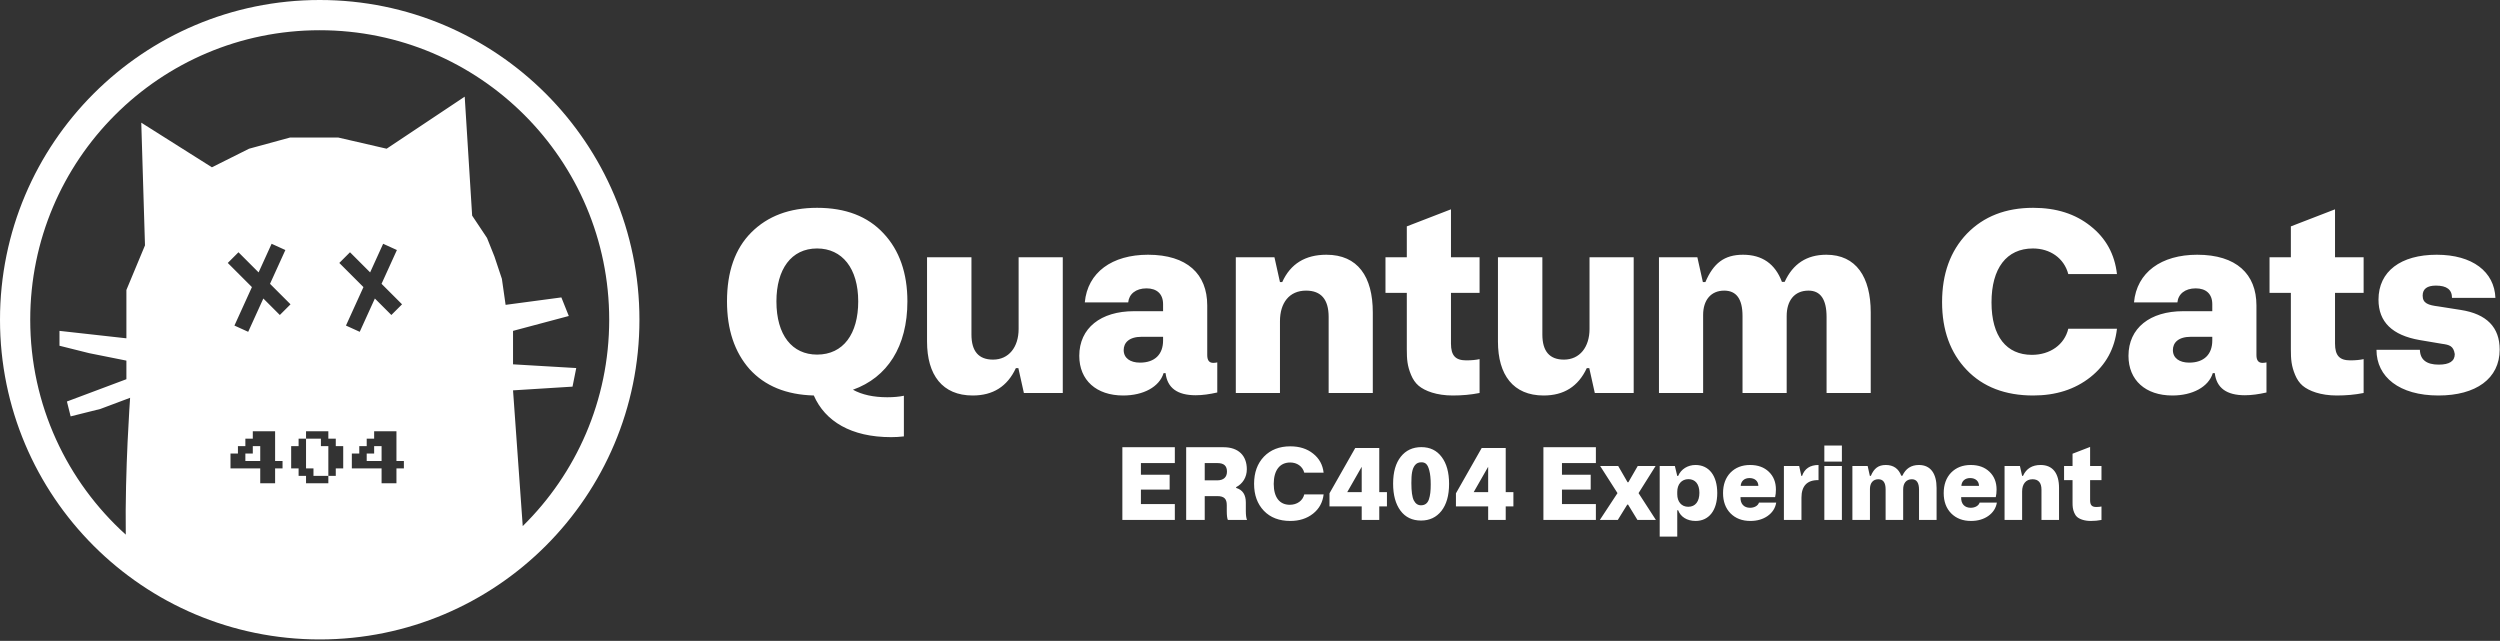 <svg width="827" height="212" viewBox="0 0 827 212" fill="none" xmlns="http://www.w3.org/2000/svg">
<rect x="0" y="0" width="827" height="212" fill="#333333" stroke="none"/>
<path fill-rule="evenodd" clip-rule="evenodd" d="M41.606 176.858C41.298 155.358 43.043 131.589 43.043 131.589L33.205 135.278L23.366 137.738L22.136 132.818L31.975 129.129L41.813 125.44V119.291L35.664 118.061L29.515 116.831L19.677 114.371V109.452L30.745 110.682L41.813 111.912V95.924L47.962 81.167L46.732 40.583L70.099 55.341L82.397 49.192L95.924 45.502H111.912L127.899 49.192L153.725 31.975L156.185 71.328L161.104 78.707L163.563 84.856L166.023 92.235L167.253 100.843L185.7 98.384L188.159 104.533L169.712 109.452V120.52L190.619 121.75L189.389 127.899L169.712 129.129L172.92 174.03C190.577 156.659 201.525 132.489 201.525 105.763C201.525 52.874 158.651 10 105.763 10C52.874 10 10 52.874 10 105.763C10 133.972 22.198 159.333 41.606 176.858ZM211.525 105.763C211.525 164.174 164.174 211.525 105.763 211.525C47.352 211.525 0 164.174 0 105.763C0 47.352 47.352 0 105.763 0C164.174 0 211.525 47.352 211.525 105.763ZM89.849 80.641L85.545 90.109L78.885 83.448L75.349 86.984L83.335 94.97L77.551 107.696L82.103 109.765L87.112 98.746L92.567 104.201L96.102 100.665L89.321 93.885L94.401 82.71L89.849 80.641ZM122.439 90.109L126.743 80.641L131.295 82.71L126.215 93.885L132.996 100.665L129.461 104.201L124.005 98.746L118.997 109.765L114.445 107.696L120.229 94.97L112.243 86.984L115.779 83.448L122.439 90.109ZM86.086 154.955V159.874H91.005V154.955H93.465V152.495H91.005V142.657H83.626V145.116H81.167V147.576H78.707V150.036H76.248V154.955H86.086ZM86.086 152.495H81.167V150.036H83.626V147.576H86.086V152.495ZM101.237 157.414V159.874H108.616V157.414H111.075V154.955H113.535V147.576H111.075V145.116H108.616V142.657H101.237V145.116H98.778V147.576H96.318V154.955H98.778V157.414H101.237ZM101.237 145.116V154.955H103.697V157.414H108.616V147.576H106.156V145.116H101.237ZM116.388 150.036H118.848V147.576H121.307V145.116H123.767V142.657H131.146V152.495H133.605V154.955H131.146V159.874H126.227V154.955H116.388V150.036ZM126.227 152.495V147.576H123.767V150.036H121.307V152.495H126.227ZM282.156 128.921C285.144 130.581 288.962 131.411 293.527 131.411C295.602 131.411 297.428 131.245 299.005 130.913V144.359C297.594 144.525 296.183 144.608 294.772 144.608C281.575 144.608 272.943 139.379 269.208 130.83C260.078 130.581 253.023 127.676 247.96 122.115C242.98 116.471 240.49 109.001 240.49 99.705C240.49 89.911 243.146 82.275 248.541 76.88C253.936 71.485 261.157 68.746 270.287 68.746C279.749 68.746 287.053 71.568 292.282 77.212C297.511 82.773 300.167 90.326 300.167 99.705C300.167 114.645 293.527 124.854 282.156 128.921ZM256.841 99.705C256.841 110.91 262.07 117.301 270.287 117.301C279.002 117.301 283.899 110.412 283.899 99.705C283.899 88.749 278.587 82.192 270.287 82.192C261.738 82.192 256.841 89.081 256.841 99.705ZM336.959 85.097H351.567V130H338.702L336.876 121.783H336.046C333.224 127.842 328.493 130.83 321.77 130.83C311.727 130.83 306.664 124.024 306.664 112.985V85.097H321.355V110.661C321.355 116.222 323.762 118.961 328.493 118.961C333.722 118.961 336.959 114.811 336.959 108.835V85.097ZM375.118 102.942C364.162 102.942 357.024 108.503 357.024 117.716C357.024 125.767 362.668 130.83 371.549 130.83C378.189 130.83 383.501 128.008 384.912 123.443H385.576C386.157 128.34 389.477 130.747 395.536 130.747C397.777 130.747 400.101 130.415 402.674 129.834V119.874C402.342 119.957 401.927 120.04 401.346 120.04C400.018 120.04 399.354 119.21 399.354 117.467V101.033C399.354 90.658 392.714 84.267 379.766 84.267C367.897 84.267 359.763 90.077 358.85 100.037H373.209C373.458 97.298 375.699 95.389 379.268 95.389C382.671 95.389 384.746 97.215 384.746 100.618V102.942H375.118ZM377.11 119.957C373.873 119.957 371.715 118.463 371.715 115.807C371.715 113.4 373.458 111.408 377.691 111.408H384.746V112.653C384.746 117.218 382.007 119.957 377.11 119.957ZM423.413 130H408.805V85.097H421.586L423.413 93.314H424.16C426.899 87.255 431.796 84.267 438.768 84.267C449.143 84.267 454.122 91.488 454.122 103.357V130H439.515V104.851C439.515 99.041 437.025 96.136 432.044 96.136C426.484 96.136 423.413 100.203 423.413 106.262V130ZM458.317 85.097V96.883H465.372V115.558C465.372 118.878 465.538 121.036 466.783 124.024C467.364 125.435 468.194 126.68 469.273 127.593C471.348 129.336 475.249 130.83 480.561 130.83C483.632 130.83 486.537 130.581 489.442 130V118.795C488.363 119.044 486.869 119.21 485.043 119.21C481.474 119.21 479.98 117.633 479.98 113.649V96.883H489.442V85.097H479.98V69.244L465.372 74.888V85.097H458.317ZM525.816 85.097H540.424V130H527.559L525.733 121.783H524.903C522.081 127.842 517.35 130.83 510.627 130.83C500.584 130.83 495.521 124.024 495.521 112.985V85.097H510.212V110.661C510.212 116.222 512.619 118.961 517.35 118.961C522.579 118.961 525.816 114.811 525.816 108.835V85.097ZM548.786 130H563.394V104.187C563.394 99.29 565.967 96.136 570.366 96.136C574.433 96.136 576.425 98.958 576.425 104.519V130H591.033V104.519C591.033 99.539 593.523 96.136 598.254 96.136C602.238 96.136 604.23 99.041 604.23 104.851V130H618.838V103.357C618.838 91.654 614.024 84.267 604.147 84.267C597.673 84.267 593.108 87.255 590.369 93.231H589.456C587.215 87.255 582.899 84.267 576.591 84.267C570.366 84.267 566.797 87.089 564.141 93.314H563.311L561.485 85.097H548.786V130ZM684.189 108.752H700.291C699.544 115.309 696.639 120.704 691.493 124.771C686.347 128.838 680.039 130.83 672.569 130.83C663.356 130.83 655.969 128.008 650.574 122.364C645.179 116.72 642.44 109.25 642.44 99.954C642.44 90.575 645.179 83.022 650.657 77.295C656.218 71.568 663.522 68.746 672.569 68.746C680.205 68.746 686.513 70.738 691.576 74.805C696.639 78.789 699.544 84.101 700.291 90.658H684.189C682.778 85.346 678.13 82.192 672.486 82.192C663.771 82.192 658.791 88.749 658.791 100.037C658.791 111.325 663.771 117.384 672.154 117.384C678.213 117.384 682.944 113.981 684.189 108.752ZM722.194 102.942C711.238 102.942 704.1 108.503 704.1 117.716C704.1 125.767 709.744 130.83 718.625 130.83C725.265 130.83 730.577 128.008 731.988 123.443H732.652C733.233 128.34 736.553 130.747 742.612 130.747C744.853 130.747 747.177 130.415 749.75 129.834V119.874C749.418 119.957 749.003 120.04 748.422 120.04C747.094 120.04 746.43 119.21 746.43 117.467V101.033C746.43 90.658 739.79 84.267 726.842 84.267C714.973 84.267 706.839 90.077 705.926 100.037H720.285C720.534 97.298 722.775 95.389 726.344 95.389C729.747 95.389 731.822 97.215 731.822 100.618V102.942H722.194ZM724.186 119.957C720.949 119.957 718.791 118.463 718.791 115.807C718.791 113.4 720.534 111.408 724.767 111.408H731.822V112.653C731.822 117.218 729.083 119.957 724.186 119.957ZM750.762 96.883V85.097H757.817V74.888L772.425 69.244V85.097H781.887V96.883H772.425V113.649C772.425 117.633 773.919 119.21 777.488 119.21C779.314 119.21 780.808 119.044 781.887 118.795V130C778.982 130.581 776.077 130.83 773.006 130.83C767.694 130.83 763.793 129.336 761.718 127.593C760.639 126.68 759.809 125.435 759.228 124.024C757.983 121.036 757.817 118.878 757.817 115.558V96.883H750.762ZM800.5 115.724H786.141C786.141 124.688 793.694 130.83 806.642 130.83C819.009 130.83 826.894 125.269 826.894 115.641C826.894 108.254 822.578 103.855 814.029 102.527L806.642 101.365C803.322 100.95 801.413 100.369 801.413 97.796C801.413 95.555 802.907 94.476 805.812 94.476C809.381 94.476 811.124 95.804 811.124 98.543H825.483C825.151 89.911 817.93 84.267 806.061 84.267C794.192 84.267 786.805 89.745 786.805 99.124C786.805 106.511 791.37 110.91 800.417 112.487L807.804 113.732C810.211 114.064 811.622 114.396 812.037 117.135C812.037 119.459 810.294 120.621 806.725 120.621C802.658 120.621 800.583 118.961 800.5 115.724ZM388.635 172H371.277V147.943H388.635V153.19H377.415V157.051H386.919V161.968H377.415V166.753H388.635V172ZM392.386 172H398.524V164.113H402.682C405.025 164.113 405.817 165.103 405.817 167.083V169.03C405.817 170.515 405.949 171.505 406.18 172H412.516C412.252 171.373 412.12 170.383 412.12 169.03V166.225C412.12 163.651 411.064 162.034 408.919 161.407V161.143C411.064 160.054 412.45 157.876 412.45 155.236C412.45 150.715 409.678 147.943 404.761 147.943H392.386V172ZM398.524 158.899V153.19H402.781C404.86 153.19 405.883 154.114 405.883 155.995C405.883 157.81 404.794 158.899 402.682 158.899H398.524ZM431.449 163.552H437.851C437.554 166.159 436.399 168.304 434.353 169.921C432.307 171.538 429.799 172.33 426.829 172.33C423.166 172.33 420.229 171.208 418.084 168.964C415.939 166.72 414.85 163.75 414.85 160.054C414.85 156.325 415.939 153.322 418.117 151.045C420.328 148.768 423.232 147.646 426.829 147.646C429.865 147.646 432.373 148.438 434.386 150.055C436.399 151.639 437.554 153.751 437.851 156.358H431.449C430.888 154.246 429.04 152.992 426.796 152.992C423.331 152.992 421.351 155.599 421.351 160.087C421.351 164.575 423.331 166.984 426.664 166.984C429.073 166.984 430.954 165.631 431.449 163.552ZM456.261 162.793V148.207H448.308L439.794 163.189V167.512H450.453V172H456.261V167.512H458.802V162.793H456.261ZM445.668 162.793L450.453 154.411V162.793H445.668ZM470.082 172.198C467.178 172.198 464.901 171.109 463.284 168.931C461.667 166.753 460.842 163.783 460.842 159.988C460.842 156.16 461.7 153.19 463.383 151.078C465.066 148.966 467.343 147.91 470.181 147.91C473.052 147.91 475.296 148.999 476.913 151.177C478.53 153.322 479.355 156.292 479.355 160.054C479.355 163.915 478.497 166.885 476.814 169.03C475.131 171.142 472.887 172.198 470.082 172.198ZM470.049 167.149C471.369 167.149 472.26 166.489 472.689 165.169C473.118 163.849 473.283 162.463 473.283 160.252C473.283 158.305 473.118 156.787 472.821 155.665C472.26 153.421 471.435 152.926 470.148 152.926C469.257 152.926 468.564 153.256 468.069 153.883C467.112 155.104 466.881 156.886 466.881 159.79C466.881 162.562 467.145 164.476 467.706 165.565C468.267 166.621 469.026 167.149 470.049 167.149ZM498.091 162.793V148.207H490.138L481.624 163.189V167.512H492.283V172H498.091V167.512H500.632V162.793H498.091ZM487.498 162.793L492.283 154.411V162.793H487.498ZM527.918 172H510.56V147.943H527.918V153.19H516.698V157.051H526.202V161.968H516.698V166.753H527.918V172ZM529.227 172H535.167L538.302 166.918H538.566L541.668 172H547.773L542.031 163.123L547.674 154.147H541.767L538.665 159.526H538.401L535.299 154.147H529.326L535.068 163.123L529.227 172ZM549.027 177.511V154.147H554.043L554.835 157.447H555.132C556.089 155.17 558.333 153.817 560.874 153.817C565.362 153.817 568.068 157.381 568.068 163.09C568.068 168.898 565.263 172.33 560.907 172.33C558.036 172.33 555.924 170.944 555.132 168.799H554.835V177.511H549.027ZM554.835 162.694V163.486C554.835 165.961 556.221 167.644 558.465 167.644C560.874 167.644 562.161 165.829 562.161 163.024C562.161 160.12 560.775 158.503 558.531 158.503C556.287 158.503 554.835 160.186 554.835 162.694ZM572.459 169.822C574.142 171.505 576.32 172.33 579.026 172.33C581.27 172.33 583.184 171.769 584.735 170.68C586.319 169.558 587.276 168.073 587.573 166.258H581.864C581.567 167.281 580.346 167.974 578.927 167.974C576.914 167.974 575.66 166.687 575.759 164.443H587.21C587.375 163.75 587.474 162.892 587.474 161.935C587.474 159.493 586.682 157.546 585.131 156.061C583.58 154.576 581.534 153.817 578.927 153.817C576.254 153.817 574.076 154.675 572.426 156.358C570.809 158.041 569.984 160.318 569.984 163.123C569.984 165.895 570.809 168.139 572.459 169.822ZM581.666 160.714H575.825C575.924 159.163 577.013 158.14 578.729 158.14C580.478 158.14 581.633 159.13 581.666 160.714ZM595.923 172H590.115V154.147H595.164L595.89 157.447H596.121C596.946 155.038 598.761 153.817 601.566 153.817V158.833C597.705 158.734 595.923 160.879 595.923 164.608V172ZM603.49 152.695H609.297V147.382H603.49V152.695ZM603.49 172H609.297V154.147H603.49V172ZM618.579 172H612.771V154.147H617.82L618.546 157.414H618.876C619.932 154.939 621.351 153.817 623.826 153.817C626.334 153.817 628.05 155.005 628.941 157.381H629.304C630.393 155.005 632.208 153.817 634.782 153.817C638.709 153.817 640.623 156.754 640.623 161.407V172H634.815V162.001C634.815 159.691 634.023 158.536 632.439 158.536C630.558 158.536 629.568 159.889 629.568 161.869V172H623.76V161.869C623.76 159.658 622.968 158.536 621.351 158.536C619.602 158.536 618.579 159.79 618.579 161.737V172ZM645.452 169.822C647.135 171.505 649.313 172.33 652.019 172.33C654.263 172.33 656.177 171.769 657.728 170.68C659.312 169.558 660.269 168.073 660.566 166.258H654.857C654.56 167.281 653.339 167.974 651.92 167.974C649.907 167.974 648.653 166.687 648.752 164.443H660.203C660.368 163.75 660.467 162.892 660.467 161.935C660.467 159.493 659.675 157.546 658.124 156.061C656.573 154.576 654.527 153.817 651.92 153.817C649.247 153.817 647.069 154.675 645.419 156.358C643.802 158.041 642.977 160.318 642.977 163.123C642.977 165.895 643.802 168.139 645.452 169.822ZM654.659 160.714H648.818C648.917 159.163 650.006 158.14 651.722 158.14C653.471 158.14 654.626 159.13 654.659 160.714ZM668.917 172H663.109V154.147H668.191L668.917 157.414H669.214C670.303 155.005 672.25 153.817 675.022 153.817C679.147 153.817 681.127 156.688 681.127 161.407V172H675.319V162.001C675.319 159.691 674.329 158.536 672.349 158.536C670.138 158.536 668.917 160.153 668.917 162.562V172ZM682.794 154.147V158.833H685.599V166.258C685.599 167.578 685.665 168.436 686.16 169.624C686.391 170.185 686.721 170.68 687.15 171.043C687.975 171.736 689.526 172.33 691.638 172.33C692.859 172.33 694.014 172.231 695.169 172V167.545C694.74 167.644 694.146 167.71 693.42 167.71C692.001 167.71 691.407 167.083 691.407 165.499V158.833H695.169V154.147H691.407V147.844L685.599 150.088V154.147H682.794Z" fill="white"/>
</svg>
